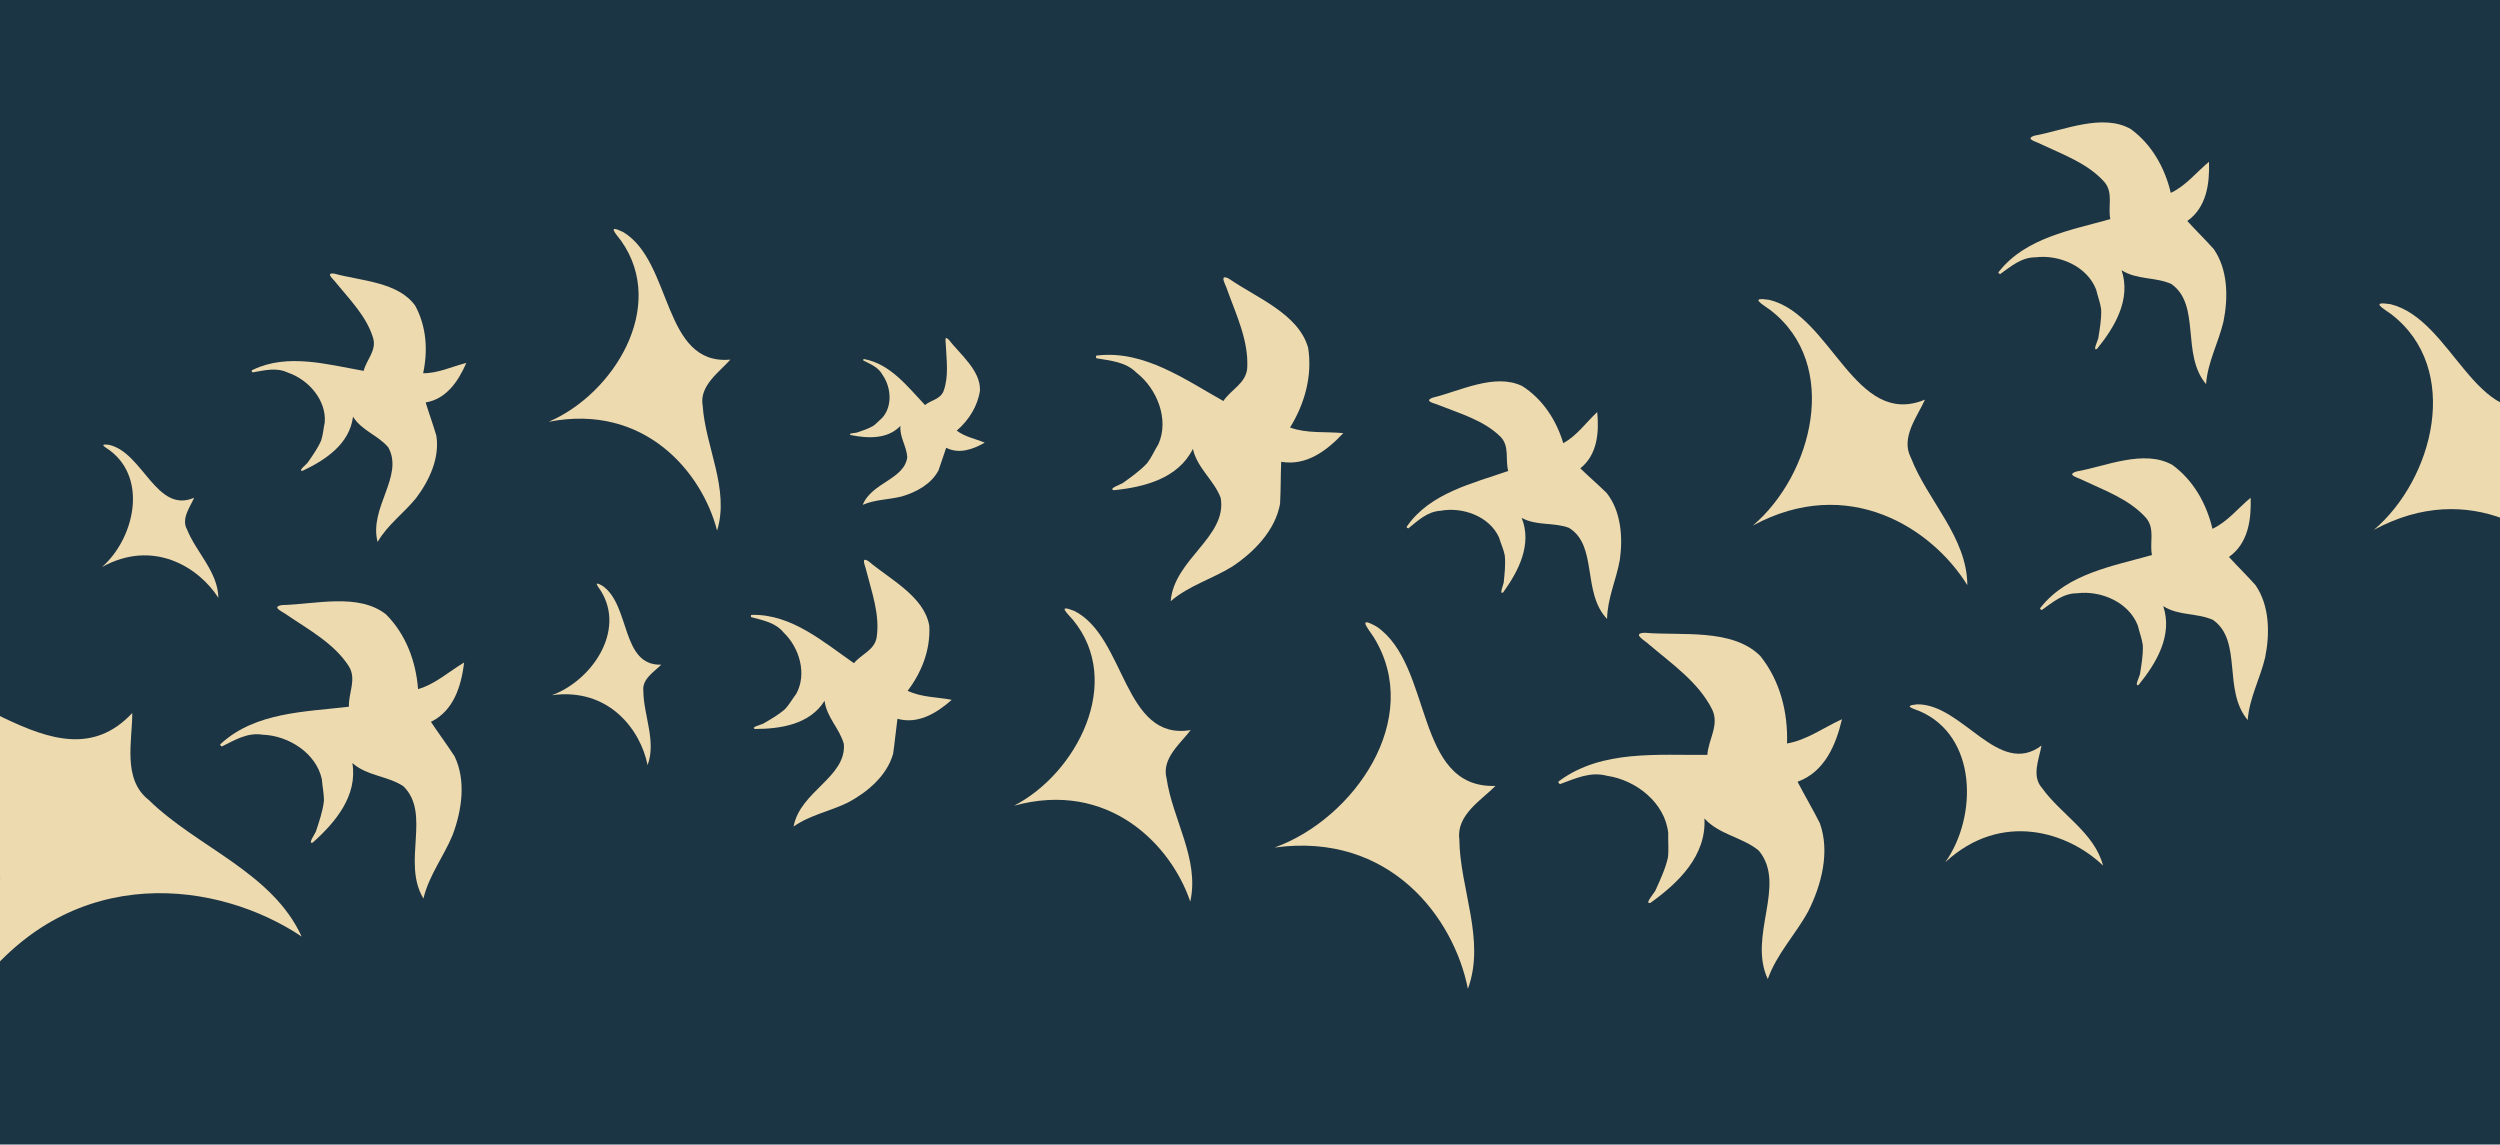 <?xml version="1.0" encoding="utf-8"?>
<svg xmlns="http://www.w3.org/2000/svg" width="1920" height="879" viewBox="0 0 1920 879" fill="none">
<g clip-path="url(#clip0_291_977)">
<rect width="1920" height="879" fill="#1C3544"/>
<path d="M321.076 529.239C334.435 525.389 344.706 515.745 356.467 508.82C354.228 526.869 348.53 545.747 330.962 554.382C336.928 563.345 343.224 571.775 349.073 580.789C358.097 599.427 354.713 622.367 347.641 641.23C340.754 657.901 329.439 672.233 325.201 690.074C308.395 662.319 331.441 624.942 309.778 603.82C297.69 595.806 281.895 596.024 270.617 585.999C274.769 611.021 257.714 631.448 240.334 646.971C235.829 648.982 242.118 640.028 242.595 638.659C245.089 631.107 247.846 623.105 248.764 615.262C248.885 609.61 247.605 604.103 247.188 598.488C242.841 578.302 221.527 564.937 201.665 564.237C189.883 562.366 180.376 568.409 170.326 573.316C168.99 572.368 168.562 571.973 170.067 570.821C196.413 546.92 234.499 546.697 267.979 542.771C267.474 532.302 274.114 521.74 267.916 511.663C256.529 494.081 237.378 483.841 220.488 472.324C217.599 469.998 207.561 466.072 216.656 464.694C241.785 464.159 275.437 455.119 296.52 471.91C311.749 487.185 319.473 508.003 321.059 529.264L321.076 529.239Z" fill="#EEDAAF"/>
<path d="M1372.46 570.992C1387.92 568.286 1400.6 558.708 1414.64 552.358C1409.94 572.338 1401.27 592.829 1380.52 600.394C1386.13 611.172 1392.17 621.39 1397.65 632.21C1405.52 654.211 1398.95 679.539 1388.74 699.848C1379 717.719 1364.57 732.431 1357.66 751.936C1342.16 718.767 1372.53 679.617 1350.78 653.301C1338.18 642.85 1320.44 641.186 1308.99 628.576C1310.63 657.151 1289.03 678.009 1267.65 693.324C1262.35 695.036 1270.49 685.751 1271.19 684.272C1274.9 676.1 1278.96 667.456 1280.94 658.768C1281.76 652.44 1280.99 646.108 1281.2 639.758C1278.76 616.585 1256.46 599.016 1234.26 595.831C1221.27 592.308 1209.87 597.939 1198.01 602.231C1196.62 601.006 1196.19 600.51 1198.02 599.4C1230.46 575.768 1273.22 580.119 1311.26 579.758C1311.95 567.952 1320.68 556.905 1314.94 544.85C1304.29 523.748 1284.04 509.946 1266.49 494.984C1263.53 492.025 1252.74 486.408 1263.11 485.961C1291.37 488.396 1330.21 482.32 1351.84 503.706C1367.08 522.683 1373.23 546.972 1372.44 571.017L1372.46 570.992Z" fill="#EEDAAF"/>
<path d="M1699.18 406.129C1710.81 400.653 1718.78 390.315 1728.5 382.252C1729.07 399.128 1726.61 417.267 1711.84 427.742C1718.58 435.093 1725.54 441.906 1732.18 449.319C1743.11 465.095 1743.34 486.621 1739.63 504.947C1735.76 521.236 1727.52 536.024 1726.24 553C1706.89 529.999 1722.49 492.371 1699.68 476.158C1687.49 470.57 1673.12 473.07 1661.38 465.52C1668.79 487.859 1656.2 509.072 1642.6 525.836C1638.78 528.336 1643.22 519.21 1643.46 517.885C1644.64 510.597 1645.99 502.859 1645.69 495.534C1644.99 490.334 1643.02 485.471 1641.83 480.383C1634.94 462.507 1613.57 453.356 1595.35 455.607C1584.34 455.607 1576.54 462.532 1568.09 468.495C1566.73 467.82 1566.28 467.52 1567.49 466.245C1588.05 440.493 1622.76 434.743 1652.72 426.267C1650.74 416.742 1655.27 406.091 1648.16 397.753C1635.23 383.29 1616.28 376.689 1599.21 368.589C1596.24 366.876 1586.51 364.739 1594.61 362.151C1617.45 358.001 1646.83 344.812 1668.48 357.138C1684.58 368.926 1694.64 386.89 1699.17 406.154L1699.18 406.129Z" fill="#EEDAAF"/>
<path d="M1667.18 148.129C1678.81 142.653 1686.78 132.315 1696.5 124.252C1697.07 141.128 1694.61 159.267 1679.84 169.742C1686.58 177.093 1693.54 183.906 1700.18 191.319C1711.11 207.095 1711.34 228.621 1707.63 246.947C1703.76 263.236 1695.52 278.024 1694.24 295C1674.89 271.999 1690.49 234.371 1667.68 218.158C1655.49 212.57 1641.12 215.07 1629.38 207.52C1636.79 229.859 1624.2 251.072 1610.6 267.836C1606.78 270.336 1611.22 261.21 1611.46 259.885C1612.64 252.597 1613.99 244.859 1613.69 237.534C1612.99 232.334 1611.02 227.471 1609.83 222.383C1602.94 204.507 1581.57 195.356 1563.35 197.607C1552.34 197.607 1544.54 204.532 1536.09 210.495C1534.73 209.82 1534.28 209.52 1535.49 208.245C1556.05 182.493 1590.76 176.743 1620.72 168.267C1618.74 158.742 1623.27 148.091 1616.16 139.753C1603.23 125.29 1584.28 118.689 1567.21 110.589C1564.24 108.876 1554.51 106.739 1562.61 104.151C1585.45 100.001 1614.83 86.812 1636.48 99.138C1652.58 110.926 1662.64 128.89 1667.17 148.154L1667.18 148.129Z" fill="#EEDAAF"/>
<path d="M1200.61 340.329C1211.16 334.574 1218.03 324.506 1226.66 316.454C1228.15 332.114 1226.88 349.121 1213.67 359.705C1220.38 366.156 1227.28 372.094 1233.91 378.608C1245.02 392.654 1246.46 412.658 1244.03 429.911C1241.34 445.278 1234.47 459.5 1234.24 475.359C1214.84 455.074 1227.3 419.195 1205.05 405.42C1193.34 400.919 1180.04 404.064 1168.64 397.713C1176.84 418.063 1166.26 438.508 1154.5 454.872C1151.07 457.415 1154.7 448.676 1154.85 447.43C1155.54 440.586 1156.37 433.313 1155.67 426.518C1154.72 421.723 1152.6 417.313 1151.2 412.65C1143.74 396.421 1123.24 389.131 1106.34 392.263C1096.04 392.892 1089.15 399.776 1081.58 405.804C1080.28 405.253 1079.84 405 1080.9 403.745C1098.66 378.626 1130.78 371.298 1158.31 361.707C1155.92 352.962 1159.55 342.8 1152.43 335.453C1139.52 322.741 1121.43 317.685 1105.01 311.127C1102.13 309.704 1092.92 308.271 1100.34 305.403C1121.46 300.24 1148.18 286.3 1169.13 296.526C1184.85 306.568 1195.27 322.698 1200.6 340.353L1200.61 340.329Z" fill="#EEDAAF"/>
<path d="M697.079 530.556C707.701 535.609 719.617 535.259 730.953 537.467C719.411 547.647 705.214 556.412 689.241 552.03C687.993 561.055 687.254 569.927 685.905 578.918C681.169 595.788 666.159 608.424 651.099 616.408C637.386 623.108 622.179 625.842 609.488 634.769C614.406 607.759 649.97 597.003 648.092 571.471C644.928 559.614 634.798 550.894 633.276 538.217C621.873 556.398 599.61 559.775 579.893 559.862C575.911 558.61 584.917 556.464 585.987 555.864C591.803 552.478 598.037 548.955 603.018 544.501C606.265 540.987 608.542 536.781 611.427 532.989C619.995 517.762 613.986 497.341 601.795 485.758C595.38 477.965 585.967 476.461 576.847 473.933C576.533 472.583 576.484 472.093 578.083 472.208C608.18 471.84 632.435 493.06 655.849 509.349C661.4 502.433 671.53 499.466 673.256 489.605C675.903 472.079 669.512 454.851 665.27 438.082C664.745 434.987 660.587 426.87 667.121 431.098C683.343 444.853 709.733 457.999 713.673 480.461C714.755 498.681 707.973 516.202 697.054 530.562L697.079 530.556Z" fill="#EEDAAF"/>
<path d="M990.772 328.347C1003.92 333.107 1017.98 331.325 1031.65 332.638C1019.16 346.009 1003.37 358.01 983.962 354.658C983.521 365.481 983.665 376.065 983.1 386.86C979.431 407.367 963.12 424.043 946.214 435.22C930.755 444.722 913.074 449.703 899.08 461.723C901.8 429.196 942.651 412.386 937.498 382.387C932.393 368.719 919.405 359.562 916.148 344.735C904.74 367.56 878.784 374.111 855.461 376.477C850.604 375.452 861.016 371.88 862.213 371.046C868.707 366.372 875.68 361.487 881.063 355.645C884.502 351.114 886.714 345.875 889.693 341.057C898.084 322.054 888.63 298.578 872.874 286.27C864.387 277.783 853.076 277.084 841.994 275.14C841.467 273.578 841.352 273.004 843.258 272.956C878.831 269.067 909.97 291.394 939.548 307.983C945.323 299.162 956.97 294.488 957.88 282.62C959.001 261.577 949.461 241.922 942.517 222.565C941.54 218.963 935.688 209.835 943.906 214.088C964.681 228.503 997.419 241.032 1004.66 267.161C1008.03 288.597 1002.02 310.11 990.743 328.356L990.772 328.347Z" fill="#EEDAAF"/>
<path d="M734.79 330.748C741.126 335.545 749.057 336.945 756.254 339.958C747.225 345.113 736.632 348.968 726.664 343.882C724.603 349.682 722.9 355.451 720.776 361.214C715.333 371.727 703.673 378.031 692.616 381.252C682.626 383.807 672.191 383.534 662.573 387.702C669.525 370.506 694.526 368.259 696.779 351.11C696.309 342.833 690.801 335.677 691.53 327.081C681.496 337.549 666.305 336.735 653.249 334.093C650.786 332.72 657.038 332.533 657.828 332.282C662.139 330.839 666.746 329.361 670.651 327.096C673.28 325.216 675.363 322.745 677.79 320.632C685.543 311.73 684.364 297.397 677.884 288.065C674.707 282.031 668.685 279.747 662.998 276.826C662.975 275.89 663.009 275.559 664.052 275.854C684.014 279.731 697.156 297.091 710.416 311.073C715.036 307.258 722.144 306.682 724.635 300.394C728.786 289.161 726.917 276.888 726.406 265.213C726.482 263.094 724.842 257.155 728.587 260.846C737.436 272.167 753.095 284.478 752.627 299.878C750.848 312.08 743.963 322.743 734.772 330.748L734.79 330.748Z" fill="#EEDAAF"/>
<path d="M324.977 286.637C336.575 286.738 347.083 281.471 358.136 278.731C352.05 292.632 343.002 306.371 326.899 309.095C329.536 317.682 332.564 325.922 335.096 334.521C337.876 351.572 329.711 369.11 319.567 382.511C310.093 394.202 297.634 402.97 290 416.228C283.166 390.035 310.489 365.631 298.194 343.585C290.435 334.301 277.753 330.716 271.12 320.016C268.485 341.012 249.987 353.288 232.395 361.564C228.314 362.101 235.474 356.438 236.181 355.456C239.973 350.011 244.081 344.269 246.682 338.215C248.124 333.724 248.411 329.016 249.414 324.427C250.741 307.251 236.879 291.492 221.163 286.206C212.187 281.905 203.146 284.475 193.942 286.007C193.1 284.931 192.852 284.513 194.329 283.951C221.084 271.108 251.592 279.994 279.298 284.821C281.386 276.33 289.209 269.465 286.651 259.931C281.73 243.162 268.853 230.417 258.088 217.188C256.332 214.64 249.239 209.112 256.839 210.175C277.061 215.727 306.121 216.507 318.984 234.951C327.527 250.79 328.748 269.274 324.957 286.653L324.977 286.637Z" fill="#EEDAAF"/>
<path d="M114.092 614.224C151.242 650.744 209.003 669.711 231.679 719.287C168.704 676.959 56.956 660.544 -17.473 758.698C20.412 678.322 -1.386 550.858 -99.808 527.879C-111.385 525.536 -128.132 524.254 -105.347 517.823C-33.903 504.382 42.633 610.659 101.592 547.581C101.623 568.764 93.883 598.387 114.082 614.242L114.092 614.224Z" fill="#EEDAAF"/>
<path d="M143.568 406.499C150.715 424.254 167.349 439.164 167.727 459.162C152.752 435.638 117.609 413.601 78.27 435.549C102.736 414.166 114.028 368.148 84.32 345.878C80.773 343.38 75.334 340.473 83.928 341.683C109.892 347.736 120.082 394.735 149.101 382.276C146.018 389.393 139.092 398.194 143.562 406.504L143.568 406.499Z" fill="#EEDAAF"/>
<path d="M494.092 530.696C494.276 549.539 504.18 569.177 497.353 587.648C492.061 560.708 467.742 527.897 423.8 533.909C453.903 523.079 480.764 484.936 461.513 453.861C459.156 450.298 455.212 445.681 462.658 449.874C484.293 464.737 476.778 511.485 507.854 510.471C502.475 515.89 492.967 521.475 494.085 530.698L494.092 530.696Z" fill="#EEDAAF"/>
<path d="M895.917 597.681C900.439 629.224 921.431 659.926 914.117 692.414C899.224 648.44 851.125 598.88 778.814 618.784C826.85 593.9 863.345 523.959 824.128 476.176C819.382 470.73 811.738 463.874 825.156 469.236C864.744 489.311 862.6 569.352 914.463 560.703C906.657 570.989 891.97 582.477 895.905 597.686L895.917 597.681Z" fill="#EEDAAF"/>
<path d="M1120.76 644.422C1121.13 682.459 1141.12 722.1 1127.34 759.387C1116.66 705.004 1067.57 638.771 978.866 650.908C1039.63 629.046 1093.85 552.049 1054.99 489.32C1050.24 482.127 1042.28 472.808 1057.31 481.271C1100.98 511.274 1085.81 605.642 1148.54 603.595C1137.68 614.534 1118.49 625.808 1120.74 644.426L1120.76 644.422Z" fill="#EEDAAF"/>
<path d="M1467.57 351.533C1480.34 384.512 1510.71 412.466 1510.92 449.424C1483.83 405.595 1419.44 364.022 1346.22 403.614C1391.94 364.702 1413.93 279.952 1359.58 238.081C1353.09 233.378 1343.11 227.874 1358.96 230.32C1406.78 242.137 1424.47 329.224 1478.39 306.912C1472.52 319.986 1459.5 336.078 1467.56 351.541L1467.57 351.533Z" fill="#EEDAAF"/>
<path d="M1944.55 354.826C1957.32 387.805 1987.69 415.759 1987.9 452.717C1960.8 408.888 1896.41 367.315 1823.19 406.907C1868.91 367.995 1890.9 283.245 1836.55 241.374C1830.06 236.671 1820.08 231.167 1835.93 233.613C1883.76 245.43 1901.44 332.517 1955.36 310.205C1949.49 323.279 1936.48 339.371 1944.53 354.834L1944.55 354.826Z" fill="#EEDAAF"/>
<path d="M1568.25 605.142C1582.79 625.549 1608.53 639.427 1615.14 664.764C1588.87 639.413 1537.39 622.138 1494.04 662.13C1518.63 627.415 1518.9 565.384 1474.26 546.146C1468.98 544.053 1461.16 542.02 1472.47 540.926C1507.38 540.671 1534.75 597.367 1567.87 572.615C1566.12 582.618 1560.01 595.943 1568.24 605.149L1568.25 605.142Z" fill="#EEDAAF"/>
<path d="M539.669 311.672C541.818 343.465 560.455 375.651 550.731 407.501C539.169 362.536 494.913 309.517 421.315 323.955C471.078 302.734 512.703 235.719 477.171 185.136C472.846 179.35 465.736 171.942 478.715 178.293C516.691 201.274 508.565 280.929 560.93 276.184C552.376 285.858 536.87 296.215 539.657 311.676L539.669 311.672Z" fill="#EEDAAF"/>
</g>
<defs>
<clipPath id="clip0_291_977">
<rect width="1920" height="879" fill="white"/>
</clipPath>
</defs>
</svg>